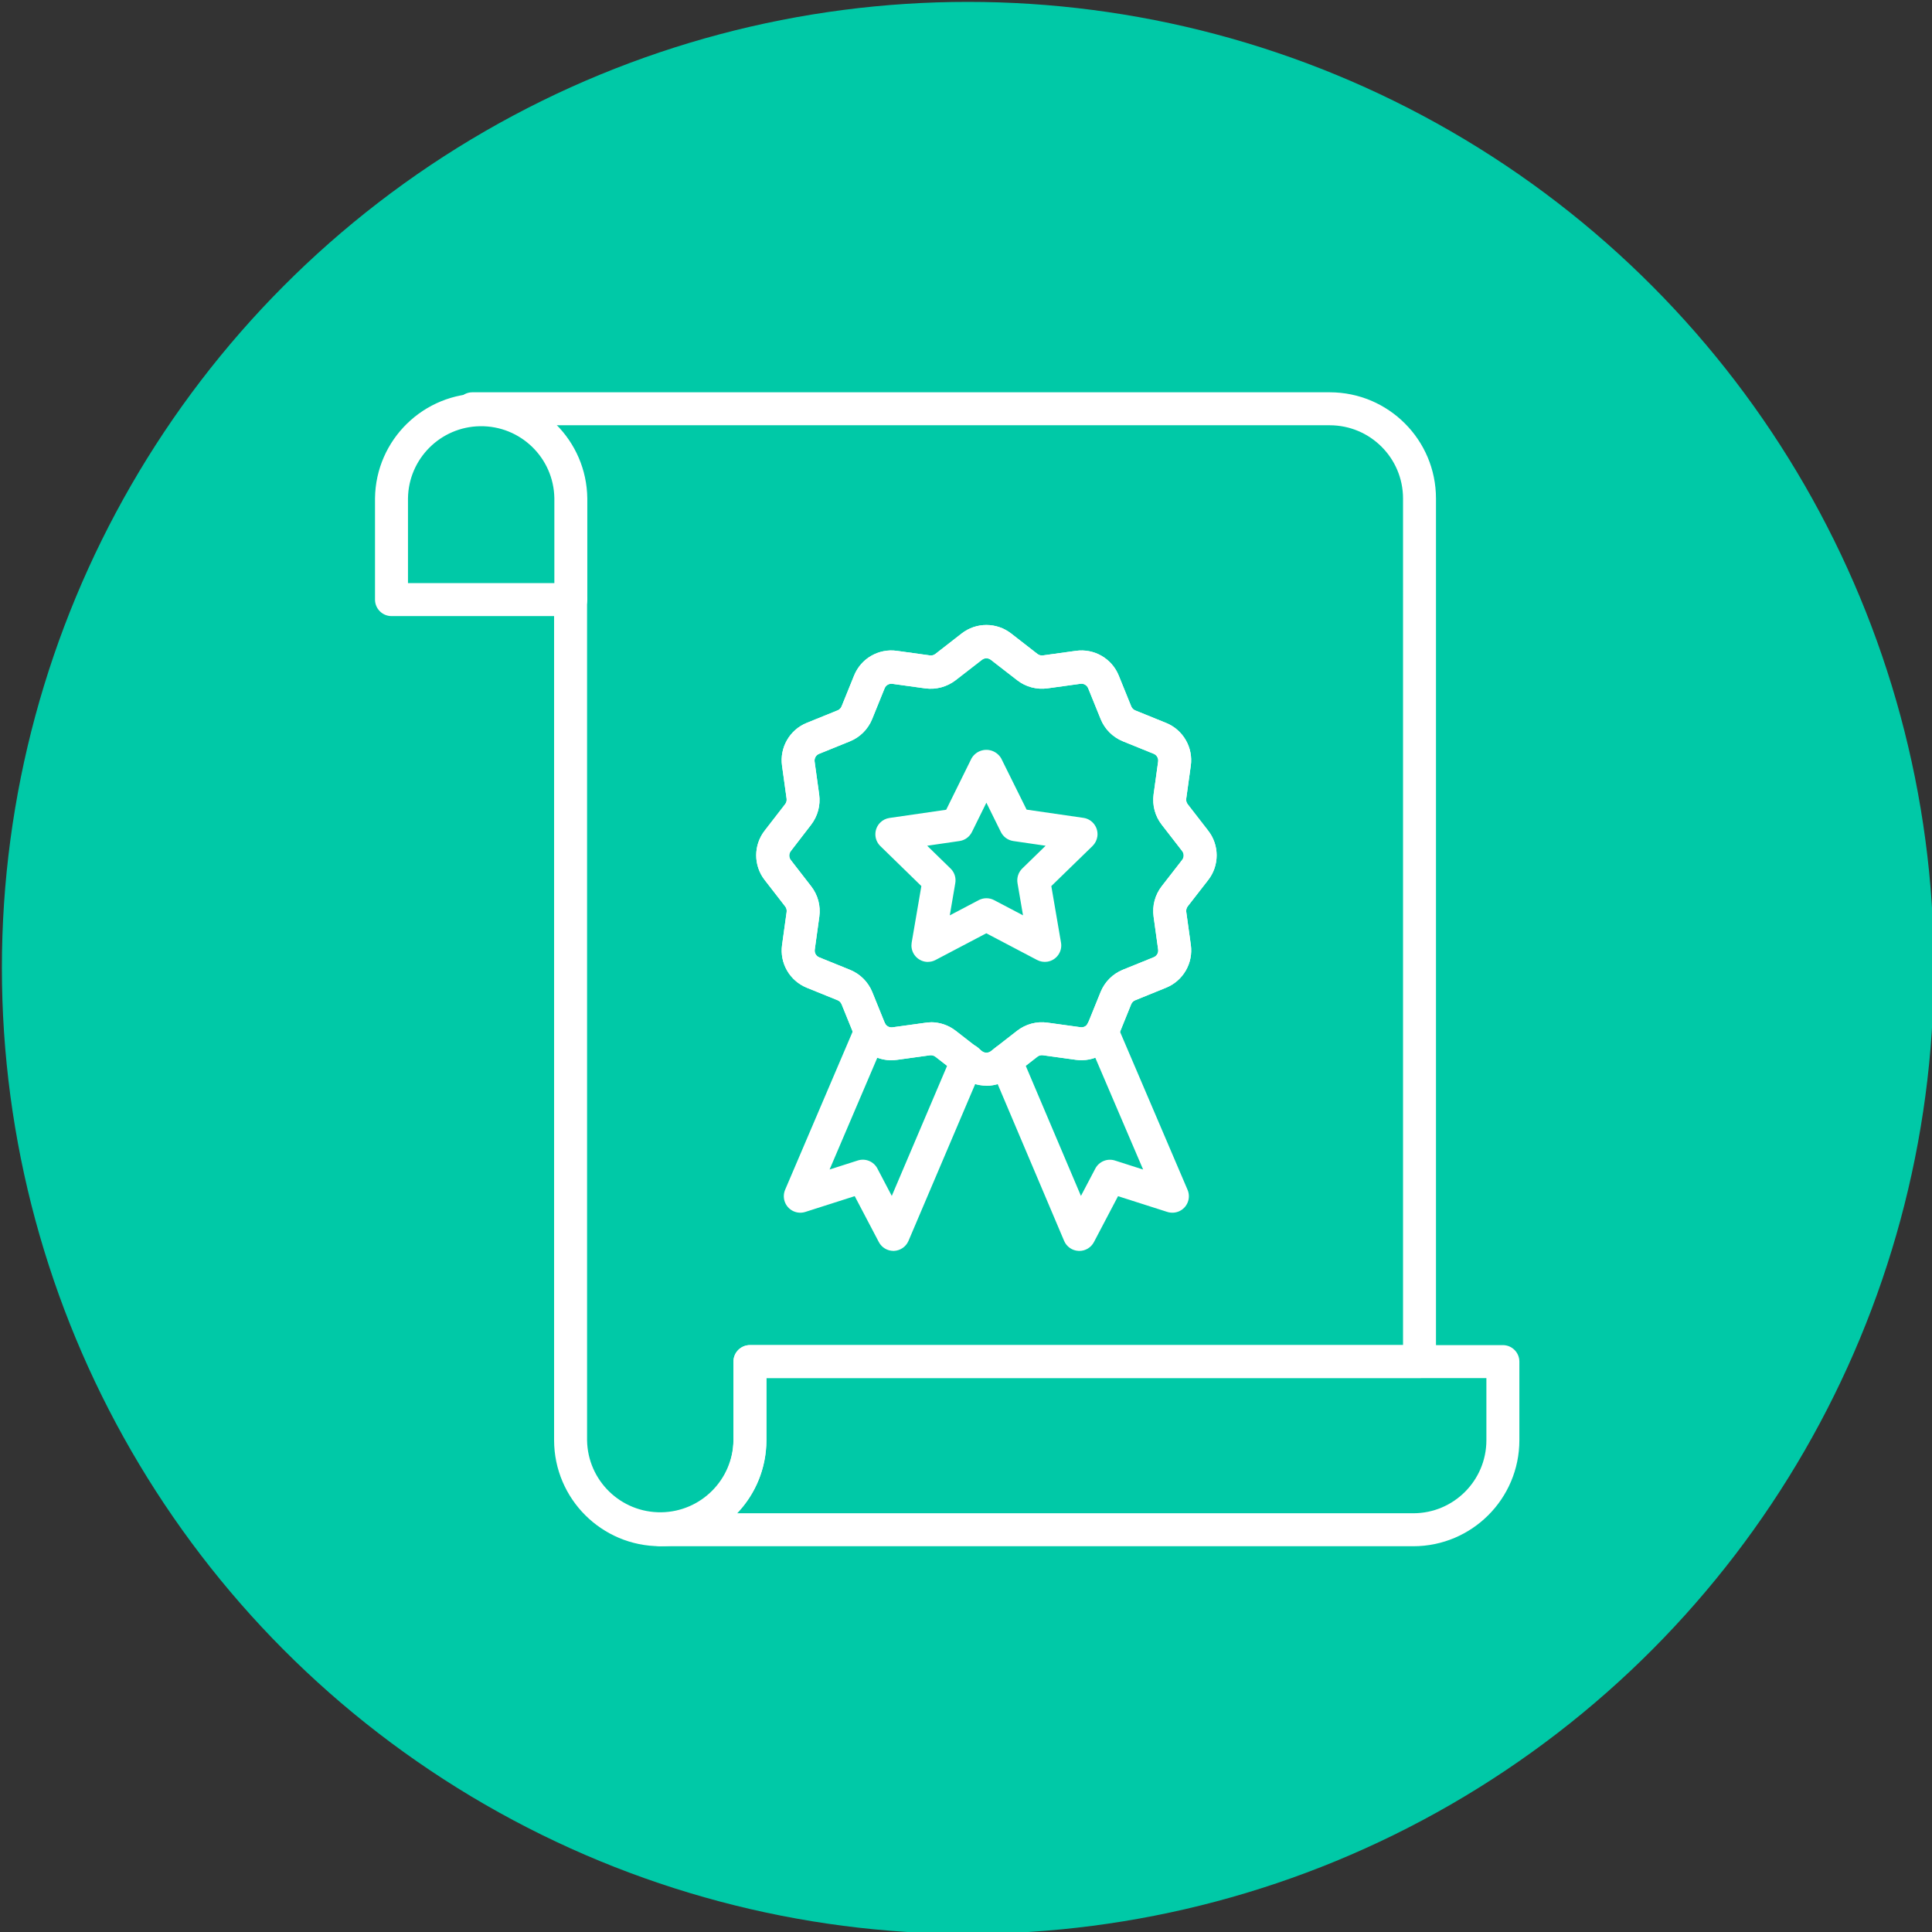 <?xml version="1.0" encoding="UTF-8"?><svg id="Icons" xmlns="http://www.w3.org/2000/svg" viewBox="0 0 512 512"><rect x="0" y="0" width="512" height="512" fill="#333333" stroke="none"/><defs><style>.cls-1{fill:#fff;}.cls-2{fill:#00c9a7;}</style></defs><circle class="cls-2" cx="256.5" cy="256.5" r="256"/><path class="cls-1" d="M174.97,409.76c-15.52,0-28.1-12.57-28.13-28.09V158.9c0-2.41,1.96-4.37,4.37-4.37s4.37,1.96,4.37,4.37v222.77c.16,10.71,8.97,19.26,19.69,19.1,10.48-.16,18.95-8.62,19.1-19.1v-20.84c0-2.41,1.96-4.37,4.37-4.37h173.08V132.1c-.01-10.71-8.69-19.38-19.4-19.4H125.18c-2.41,0-4.37-1.96-4.37-4.37s1.96-4.37,4.37-4.37h227.24c15.53,.02,28.12,12.6,28.13,28.13v228.73c0,2.41-1.96,4.37-4.37,4.37H203.1v16.47c-.03,15.52-12.62,28.08-28.13,28.09Z"/><path class="cls-1" d="M374.56,409.77H174.98c-2.41,0-4.37-1.96-4.37-4.37s1.96-4.37,4.37-4.37c10.7,0,19.37-8.66,19.4-19.35v-20.84c0-2.41,1.96-4.37,4.37-4.37h199.53c2.41,0,4.37,1.96,4.37,4.37v20.84c-.01,15.51-12.58,28.07-28.09,28.09Zm-179.21-8.74h179.21c10.68-.01,19.34-8.67,19.35-19.35v-16.47H203.11v16.47c0,7.21-2.77,14.14-7.76,19.35Z"/><path class="cls-1" d="M236.77,331.5c-1.62,0-3.12-.9-3.87-2.34l-6.39-12.17-13.08,4.18c-2.3,.74-4.76-.53-5.5-2.82-.32-1-.27-2.09,.14-3.06l18.64-43.66c.95-2.22,3.51-3.25,5.73-2.3,2.22,.95,3.25,3.51,2.3,5.73l-14.89,34.87,7.47-2.39c2.02-.65,4.22,.25,5.2,2.13l3.81,7.26,15.98-37.57c.88-2.25,3.42-3.35,5.67-2.46,2.25,.88,3.35,3.42,2.46,5.67-.03,.07-.06,.14-.09,.22l-19.59,46.05c-.66,1.55-2.15,2.58-3.84,2.66h-.18Z"/><path class="cls-1" d="M286.02,331.5h-.18c-1.69-.07-3.18-1.1-3.84-2.66l-19.53-46.07c-.94-2.22,.09-4.79,2.32-5.73s4.79,.09,5.73,2.32l15.94,37.57,3.81-7.25c.99-1.88,3.18-2.77,5.2-2.13l7.47,2.39-14.88-34.78c-1-2.19-.04-4.79,2.16-5.79,2.19-1,4.79-.04,5.79,2.16,.03,.06,.06,.13,.08,.2l18.62,43.57c.95,2.22-.08,4.79-2.3,5.73-.96,.41-2.04,.46-3.04,.15l-13.08-4.18-6.39,12.17c-.76,1.44-2.25,2.34-3.87,2.34h0Z"/><path class="cls-1" d="M261.41,287.71c-2.37,0-4.68-.79-6.55-2.25l-6.97-5.42c-.42-.3-.93-.44-1.44-.38l-8.74,1.21c-4.84,.69-9.53-2.01-11.36-6.55l-3.31-8.16c-.19-.49-.58-.89-1.07-1.09l-8.16-3.31c-4.53-1.83-7.24-6.52-6.55-11.36l1.21-8.74c.07-.51-.07-1.04-.39-1.45l-5.42-6.99c-3.01-3.85-3.01-9.25,0-13.11l5.41-6.99c.32-.41,.46-.93,.39-1.45l-1.21-8.74c-.68-4.84,2.02-9.53,6.55-11.36l8.17-3.31c.48-.19,.87-.58,1.06-1.06l3.31-8.17c1.83-4.54,6.52-7.24,11.36-6.55l8.74,1.21c.52,.07,1.04-.07,1.45-.39l6.96-5.42c3.85-3,9.25-3,13.11,0l6.97,5.42c.41,.32,.93,.46,1.45,.39l8.74-1.21c4.84-.68,9.53,2.02,11.36,6.55l3.31,8.17c.2,.49,.58,.87,1.07,1.07l8.16,3.31c4.53,1.83,7.23,6.52,6.55,11.36l-1.21,8.74c-.07,.51,.07,1.03,.39,1.45l5.42,6.99c3.01,3.85,3.01,9.26,0,13.11l-5.42,6.97c-.31,.41-.45,.93-.38,1.45l1.21,8.74c.68,4.84-2.02,9.52-6.55,11.36l-8.19,3.33c-.49,.2-.87,.58-1.07,1.07l-3.3,8.16c-1.83,4.53-6.52,7.23-11.36,6.55l-8.74-1.21c-.52-.07-1.04,.07-1.45,.39l-6.96,5.42c-1.87,1.47-4.17,2.27-6.54,2.28h0Zm-14.72-16.81c2.37,0,4.68,.79,6.55,2.24l6.99,5.43c.7,.54,1.67,.54,2.37,0l6.96-5.42c2.28-1.76,5.17-2.54,8.02-2.14l8.74,1.21c.88,.14,1.74-.35,2.05-1.18l3.31-8.17c1.09-2.67,3.21-4.8,5.89-5.88l8.17-3.31c.82-.33,1.31-1.18,1.18-2.05l-1.21-8.74c-.39-2.85,.38-5.73,2.14-8.01l5.43-6.99c.54-.69,.54-1.67,0-2.36l-5.42-6.99c-1.76-2.27-2.53-5.14-2.15-7.99l1.21-8.74c.12-.87-.37-1.72-1.18-2.05l-8.17-3.31c-2.67-1.09-4.8-3.21-5.88-5.88l-3.31-8.17c-.33-.82-1.18-1.32-2.05-1.19l-8.74,1.21c-2.85,.39-5.74-.38-8.01-2.14l-6.99-5.42c-.7-.54-1.67-.54-2.37,0l-6.99,5.42c-2.28,1.75-5.16,2.53-8.01,2.15l-8.74-1.21c-.88-.12-1.72,.37-2.05,1.19l-3.31,8.17c-1.09,2.67-3.21,4.79-5.88,5.88l-8.17,3.31c-.82,.33-1.31,1.18-1.19,2.05l1.21,8.74c.39,2.85-.39,5.74-2.15,8.02l-5.37,6.97c-.54,.7-.54,1.67,0,2.37l5.42,6.99c1.76,2.27,2.53,5.16,2.14,8.01l-1.21,8.74c-.12,.88,.37,1.72,1.19,2.05l8.17,3.31c2.67,1.09,4.79,3.21,5.88,5.88l3.31,8.17c.33,.81,1.18,1.3,2.05,1.18l8.74-1.21c.48-.07,.96-.11,1.45-.12Z"/><path class="cls-1" d="M261.41,287.71c-2.37,0-4.68-.79-6.55-2.25l-6.97-5.42c-.42-.3-.93-.44-1.44-.38l-8.74,1.21c-4.84,.69-9.53-2.01-11.36-6.55l-3.31-8.16c-.19-.49-.58-.89-1.07-1.09l-8.16-3.31c-4.53-1.83-7.24-6.52-6.55-11.36l1.21-8.74c.07-.51-.07-1.04-.39-1.45l-5.42-6.99c-3.01-3.85-3.01-9.25,0-13.11l5.41-6.99c.32-.41,.46-.93,.39-1.45l-1.21-8.74c-.68-4.84,2.02-9.53,6.55-11.36l8.17-3.31c.48-.19,.87-.58,1.06-1.06l3.31-8.17c1.83-4.54,6.52-7.24,11.36-6.55l8.74,1.21c.52,.07,1.04-.07,1.45-.39l6.96-5.42c3.85-3,9.25-3,13.11,0l6.97,5.42c.41,.32,.93,.46,1.45,.39l8.74-1.21c4.84-.68,9.53,2.02,11.36,6.55l3.31,8.17c.2,.49,.58,.87,1.07,1.07l8.16,3.31c4.53,1.83,7.23,6.52,6.55,11.36l-1.21,8.74c-.07,.51,.07,1.03,.39,1.45l5.42,6.99c3.01,3.85,3.01,9.26,0,13.11l-5.42,6.97c-.31,.41-.45,.93-.38,1.45l1.21,8.74c.68,4.84-2.02,9.52-6.55,11.36l-8.19,3.33c-.49,.2-.87,.58-1.07,1.07l-3.3,8.16c-1.83,4.53-6.52,7.23-11.36,6.55l-8.74-1.21c-.52-.07-1.04,.07-1.45,.39l-6.96,5.42c-1.87,1.47-4.17,2.27-6.54,2.28h0Zm-14.72-16.81c2.37,0,4.68,.79,6.55,2.24l6.99,5.43c.7,.54,1.67,.54,2.37,0l6.96-5.42c2.28-1.76,5.17-2.54,8.02-2.14l8.74,1.21c.88,.14,1.74-.35,2.05-1.18l3.31-8.17c1.09-2.67,3.21-4.8,5.89-5.88l8.17-3.31c.82-.33,1.31-1.18,1.18-2.05l-1.21-8.74c-.39-2.85,.38-5.73,2.14-8.01l5.43-6.99c.54-.69,.54-1.67,0-2.36l-5.42-6.99c-1.76-2.27-2.53-5.14-2.15-7.99l1.21-8.74c.12-.87-.37-1.72-1.18-2.05l-8.17-3.31c-2.67-1.09-4.8-3.21-5.88-5.88l-3.31-8.17c-.33-.82-1.18-1.32-2.05-1.19l-8.74,1.21c-2.85,.39-5.74-.38-8.01-2.14l-6.99-5.42c-.7-.54-1.67-.54-2.37,0l-6.99,5.42c-2.28,1.75-5.16,2.53-8.01,2.15l-8.74-1.21c-.88-.12-1.72,.37-2.05,1.19l-3.31,8.17c-1.09,2.67-3.21,4.79-5.88,5.88l-8.17,3.31c-.82,.33-1.31,1.18-1.19,2.05l1.21,8.74c.39,2.85-.39,5.74-2.15,8.02l-5.37,6.97c-.54,.7-.54,1.67,0,2.37l5.42,6.99c1.76,2.27,2.53,5.16,2.14,8.01l-1.21,8.74c-.12,.88,.37,1.72,1.19,2.05l8.17,3.31c2.67,1.09,4.79,3.21,5.88,5.88l3.31,8.17c.33,.81,1.18,1.3,2.05,1.18l8.74-1.21c.48-.07,.96-.11,1.45-.12Z"/><path class="cls-1" d="M245.91,254.92c-2.41,0-4.37-1.96-4.37-4.37,0-.25,.02-.49,.06-.74l2.57-14.99-10.89-10.62c-1.72-1.7-1.73-4.46-.04-6.18,.66-.67,1.52-1.11,2.46-1.25l15.05-2.18,6.73-13.64c1.28-2.16,4.06-2.88,6.23-1.6,.66,.39,1.21,.94,1.6,1.6l6.75,13.61,15.05,2.18c2.39,.34,4.04,2.56,3.7,4.95-.14,.95-.59,1.83-1.28,2.51l-10.92,10.62,2.57,14.99c.41,2.38-1.19,4.64-3.57,5.04-.94,.16-1.92,0-2.76-.44l-13.47-7.08-13.46,7.08c-.62,.33-1.31,.5-2.02,.5h0Zm15.5-16.88c.71,0,1.4,.17,2.03,.5l7.67,4.03-1.46-8.53c-.24-1.42,.23-2.86,1.25-3.87l6.2-6.04-8.57-1.25c-1.42-.21-2.65-1.1-3.29-2.39l-3.84-7.77-3.83,7.77c-.64,1.29-1.87,2.19-3.29,2.39l-8.57,1.25,6.2,6.04c1.03,1,1.5,2.45,1.25,3.87l-1.46,8.54,7.66-4.03c.63-.33,1.33-.51,2.04-.51h0Z"/><path class="cls-1" d="M151.28,163.27h-47.53c-2.41,0-4.37-1.96-4.37-4.37v-26.85c.19-15.54,12.95-27.97,28.48-27.78,15.26,.19,27.59,12.52,27.78,27.78v26.85c0,2.41-1.96,4.37-4.37,4.37Zm-43.16-8.74h38.79v-22.48c-.16-10.71-8.97-19.26-19.69-19.1-10.48,.16-18.95,8.62-19.1,19.1v22.48Z"/></svg>